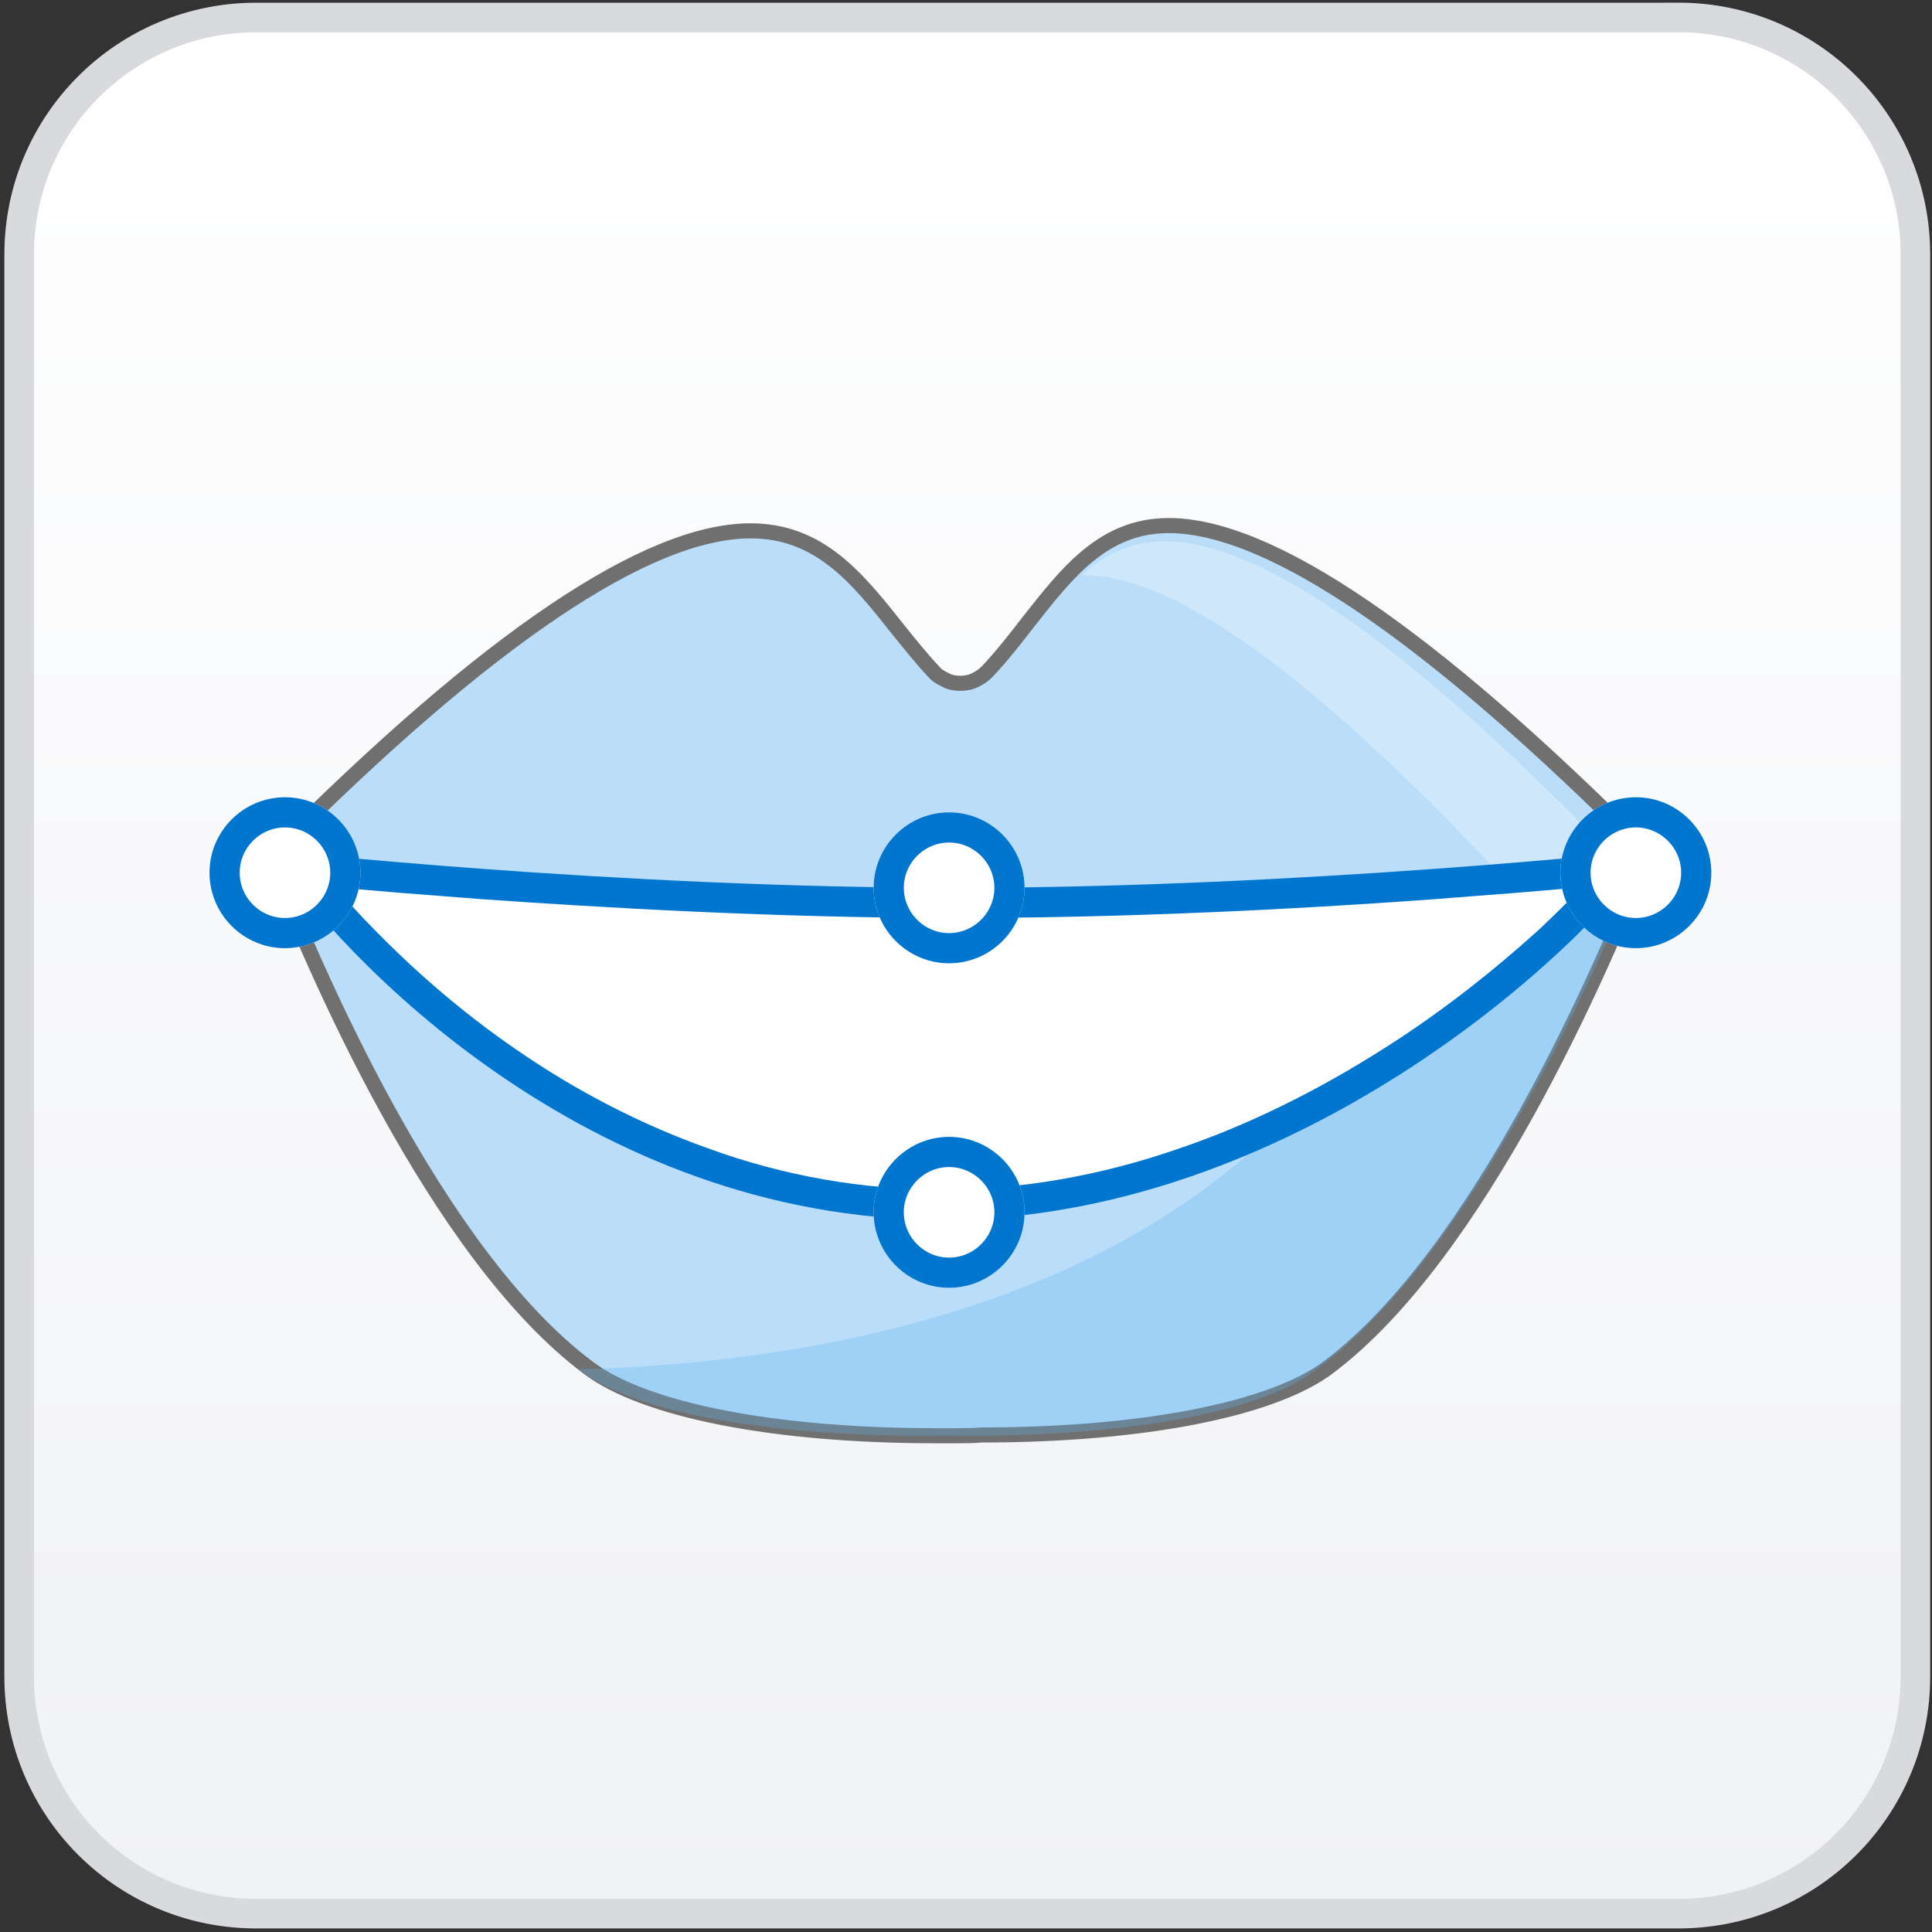 <svg xmlns="http://www.w3.org/2000/svg" xmlns:xlink="http://www.w3.org/1999/xlink" id="Layer_1" data-name="Layer 1" viewBox="0 0 256 256"><rect x="0" y="0" width="256" height="256" fill="#333333" stroke="none"/><defs><style> .cls-1 { fill: #fff; } .cls-2 { fill: none; stroke: #0076ce; stroke-width: 4px; } .cls-3 { fill: url(#_무제_그라디언트_2); stroke: #d9dadd; stroke-width: 3.92px; } .cls-4 { fill: #e3f2fc; opacity: .5; } .cls-4, .cls-5 { isolation: isolate; } .cls-6 { fill: #0076ce; } .cls-7 { fill: #baddf9; stroke: #707070; stroke-miterlimit: 10; stroke-width: 2px; } .cls-5 { fill: #60b4f2; opacity: .3; } </style><linearGradient id="_무제_그라디언트_2" data-name="무제 그라디언트 2" x1="128.17" y1="512.32" x2="128.17" y2="763.57" gradientTransform="translate(0 -510)" gradientUnits="userSpaceOnUse"><stop offset="0" stop-color="#fff"></stop><stop offset="1" stop-color="#f1f2f6"></stop></linearGradient></defs><path class="cls-3" d="M222.39,2.32H33.95C16.58,2.32,2.54,16.35,2.54,33.72V222.16c0,17.37,14.03,31.41,31.41,31.41H222.39c17.37,0,31.41-14.03,31.41-31.41V33.72c0-17.37-14.03-31.41-31.41-31.41Z"></path><g><path class="cls-7" d="M126.96,190.24h-3c-21.4,0-38.6-3.4-46-9-20.2-15.1-36.4-52.9-42.4-68.4h.9c28.1-28.2,49.3-42.5,63-42.5,9.1,0,14.1,6.2,19.4,12.9,1.7,2.1,3.2,4,4.9,5.8,.4,.5,1,.8,1.6,1.1,.6,.3,1.2,.4,1.9,.4,.6,0,1.3-.1,1.9-.4,.6-.3,1.1-.6,1.6-1.1,1.9-2,3.7-4.3,5.4-6.5,5.2-6.6,10-12.9,18.7-12.9,13.4,0,34.7,14.5,63.2,43.1h.4l-.1,.3h0c-6.2,15.7-22.4,53.1-42.3,68.1-7.4,5.6-24.6,9-46,9-1.1,.1-2.1,.1-3.1,.1Z"></path><path class="cls-5" d="M125.46,190.24h-2.9c-21.1,0-38-3.1-45.2-8.3-.2-.2-.4-.3-.7-.5,33.7-.9,87.6-9.8,109.3-55.6,1.2-2.5,2.4-4.9,3.5-7h26c-6,14.3-22,49.2-41.7,63.1-7.3,5.2-24.2,8.3-45.3,8.3h-3Z"></path><path class="cls-4" d="M215.36,115.14h-17.3c-24.3-25.8-42.5-38.9-54.3-38.9h-.4c2.9-2.9,6.8-4.5,10.9-4.5,13-.1,33.5,14.5,61.1,43.4h0Z"></path><path class="cls-1" d="M124.86,159.64c-10.7,0-21.4-1.9-31.9-5.6-8.9-3.2-17.6-7.7-25.9-13.4-6.8-4.7-13.1-10-18.9-15.9-2-2-5.3-5.6-8.3-9.6,4.8,.5,13.3,1.3,24,2.1,15.6,1.1,39.1,2.5,62.8,2.5,13.1,0,34.7-.4,63.3-2.5,10.8-.8,19.4-1.6,24.3-2-2.5,3-5.6,6.3-9.2,9.6-6.2,5.8-13.4,11.3-20.7,16-9,5.7-18.2,10.2-27.5,13.4-10.7,3.5-21.5,5.4-32,5.4Z"></path><path class="cls-6" d="M124.86,157.64c10.3,0,20.9-1.8,31.5-5.5,9.1-3.1,18.2-7.6,27-13.2,7.3-4.6,14.3-10.1,20.5-15.7,2-1.9,4-3.8,5.7-5.7-5,.5-11.6,1-19.4,1.6-28.7,2.1-50.3,2.5-63.5,2.5-23.8,0-47.3-1.4-62.9-2.5-7.8-.6-14.4-1.1-19.3-1.6,1.6,1.9,3.4,3.9,5.3,5.8,5.7,5.8,11.9,11.1,18.6,15.7,8.1,5.6,16.7,10,25.4,13.1,10.1,3.7,20.6,5.5,31.1,5.5Zm0,4c-47.1,0-80.1-35.2-89.1-49,0,0,45.2,5,91,5s92-5,92-5c-9.5,13.9-47.8,49-93.9,49Z"></path><g><path class="cls-1" d="M37.76,125.64c5.5,0,10-4.5,10-10s-4.5-10-10-10-10,4.5-10,10,4.5,10,10,10Z"></path><path class="cls-2" d="M37.76,123.64c4.4,0,8-3.6,8-8s-3.6-8-8-8-8,3.6-8,8,3.6,8,8,8Z"></path></g><g><path class="cls-1" d="M125.76,127.64c5.5,0,10-4.5,10-10s-4.5-10-10-10-10,4.5-10,10,4.5,10,10,10Z"></path><path class="cls-2" d="M125.76,125.64c4.4,0,8-3.6,8-8s-3.6-8-8-8-8,3.6-8,8,3.6,8,8,8Z"></path></g><g><path class="cls-1" d="M125.76,170.64c5.5,0,10-4.5,10-10s-4.5-10-10-10-10,4.5-10,10,4.5,10,10,10Z"></path><path class="cls-2" d="M125.76,168.64c4.4,0,8-3.6,8-8s-3.6-8-8-8-8,3.6-8,8,3.6,8,8,8Z"></path></g><g><path class="cls-1" d="M216.76,125.64c5.5,0,10-4.5,10-10s-4.5-10-10-10-10,4.5-10,10,4.5,10,10,10Z"></path><path class="cls-2" d="M216.76,123.64c4.4,0,8-3.6,8-8s-3.6-8-8-8-8,3.6-8,8,3.6,8,8,8Z"></path></g></g></svg>
